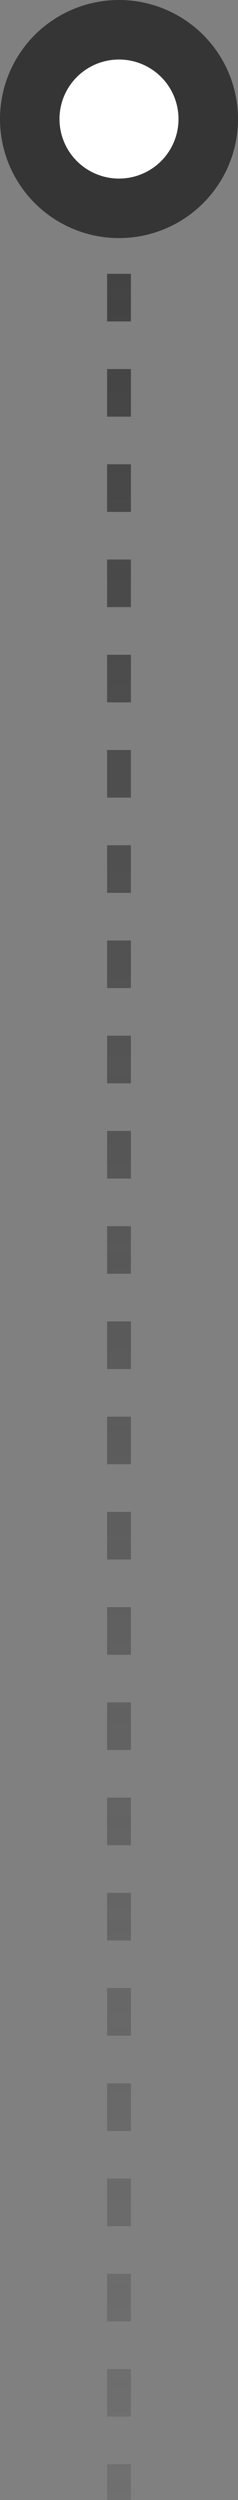 <?xml version="1.0" encoding="UTF-8"?> <svg xmlns="http://www.w3.org/2000/svg" width="20" height="210" viewBox="0 0 20 210" fill="none"><rect x="0" y="0" width="20" height="210" fill="#808080" stroke="none"/><line x1="10" y1="299" x2="10" y2="17" stroke="url(#paint0_linear_752_1389)" stroke-width="2" stroke-dasharray="4 4"></line><circle cx="10" cy="10" r="7.5" fill="white" stroke="#353535" stroke-width="5"></circle><defs><linearGradient id="paint0_linear_752_1389" x1="12.004" y1="10.21" x2="12.004" y2="294.606" gradientUnits="userSpaceOnUse"><stop stop-color="#3F3F3F"></stop><stop offset="1" stop-color="#4F4F4F" stop-opacity="0"></stop></linearGradient></defs></svg> 